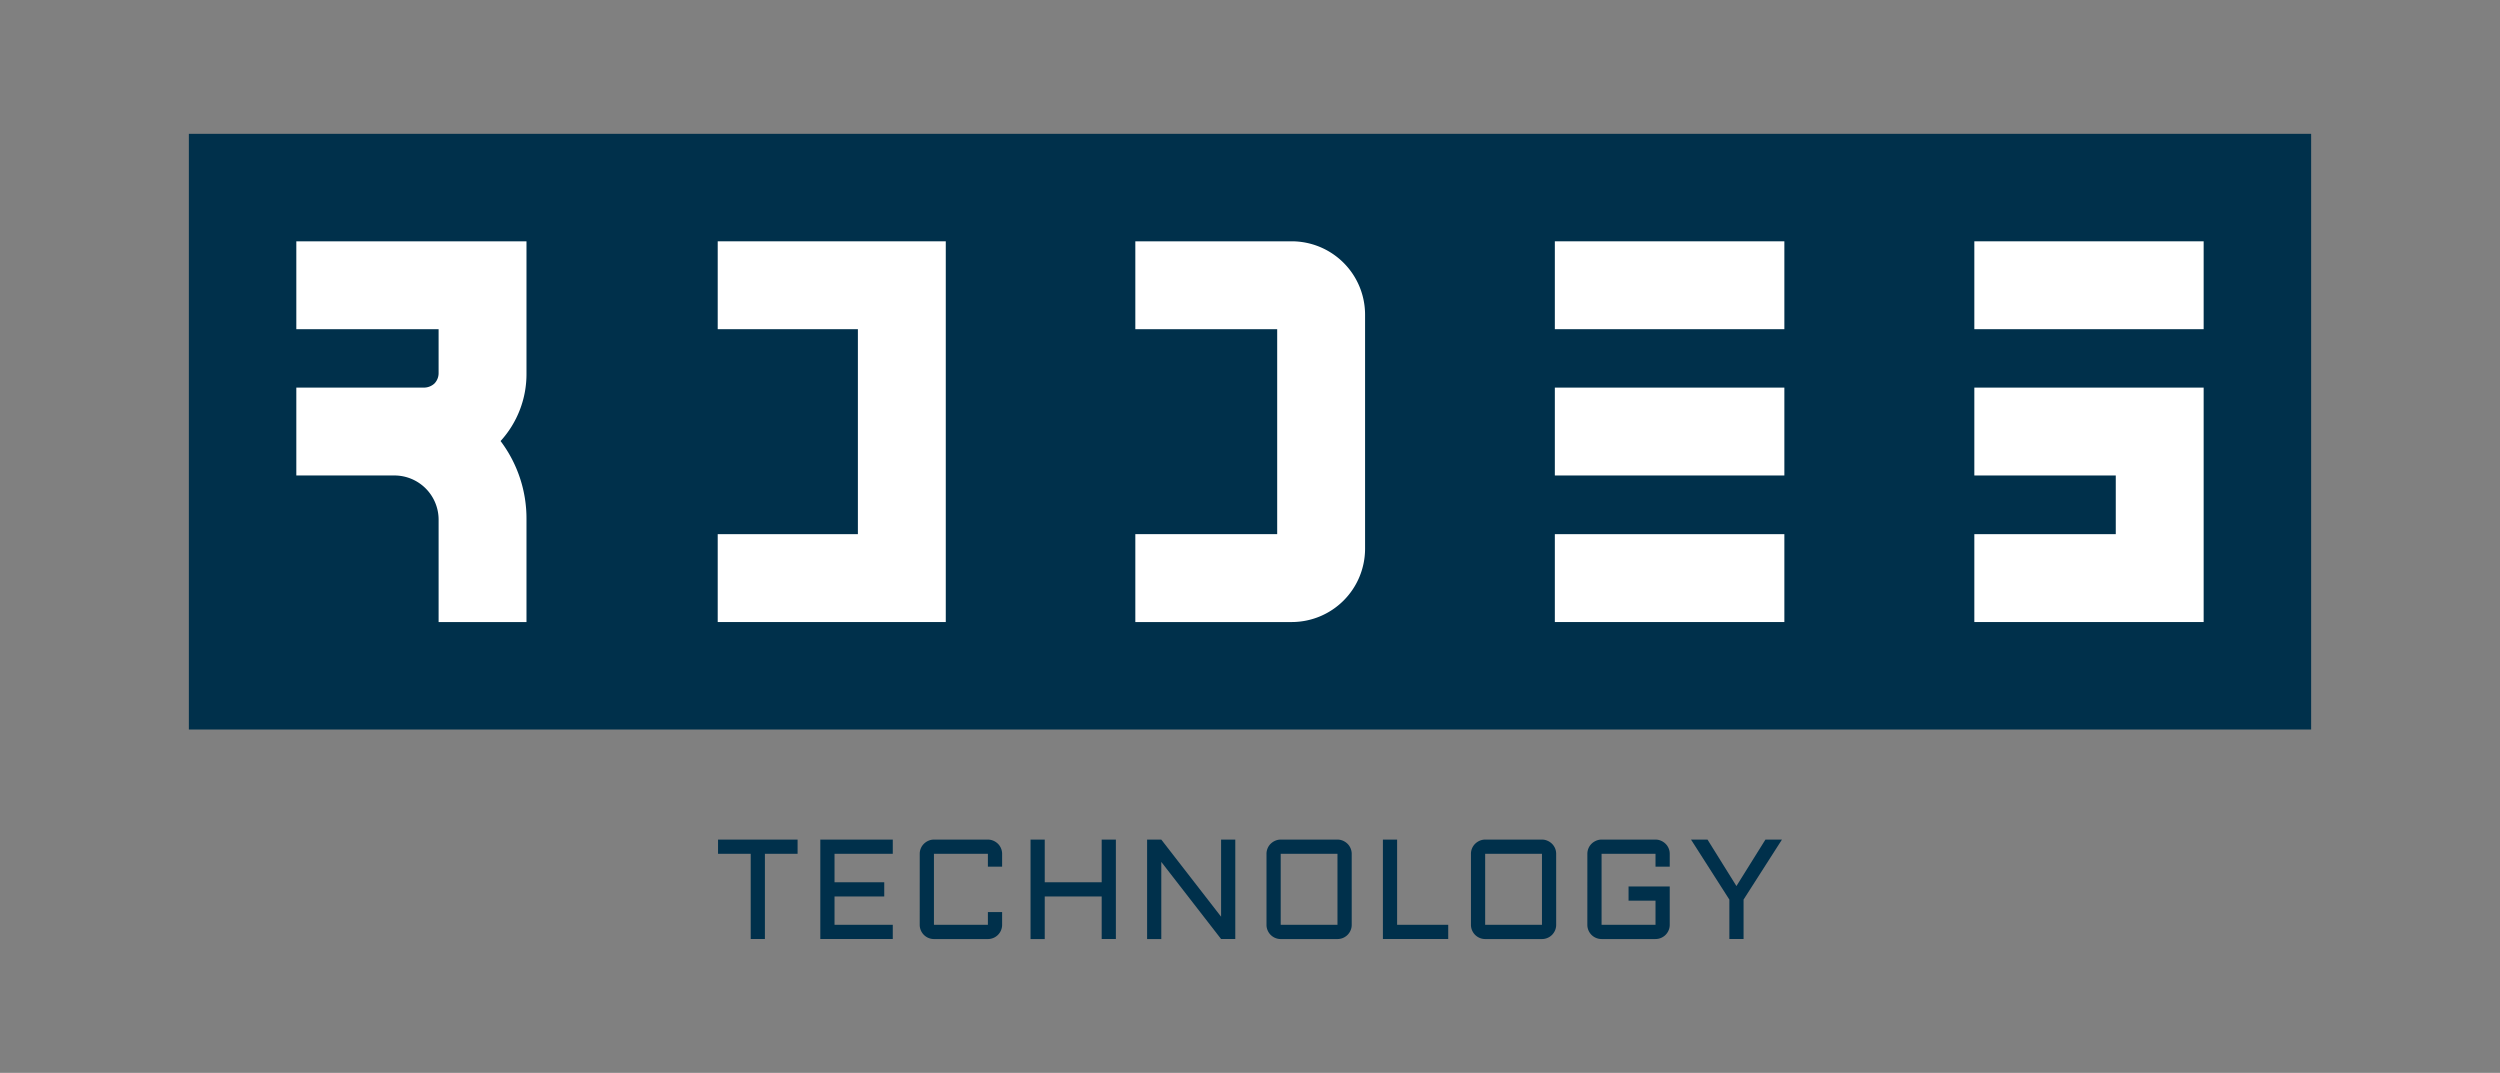 <?xml version="1.0" encoding="UTF-8"?> <svg xmlns="http://www.w3.org/2000/svg" id="e08a9e5b-dfe0-4999-b221-f80891e2c533" data-name="Слой 1" viewBox="0 0 249.333 107"><rect x="0" y="0" width="249.333" height="107" fill="#808080" stroke="none"/><defs><style> .ad97702f-5de7-42d9-b004-4bb9104a9d1e { fill: #00304b; } .e18a9786-e3fb-4d93-a949-8ea66371cf63 { fill: #fff; } </style></defs><g><rect class="ad97702f-5de7-42d9-b004-4bb9104a9d1e" x="18.836" y="13.347" width="211.661" height="59.41"></rect><g><path class="e18a9786-e3fb-4d93-a949-8ea66371cf63" d="M52.508,37.201a9.907,9.907,0,0,1-2.584,6.786,12.836,12.836,0,0,1,2.584,7.83V62.038H43.744V51.817a4.409,4.409,0,0,0-4.369-4.396H29.553V38.657H42.287a1.541,1.541,0,0,0,1.044-.412,1.478,1.478,0,0,0,.412-1.044V32.831H29.553V24.067H52.508Z"></path><polygon class="e18a9786-e3fb-4d93-a949-8ea66371cf63" points="94.325 62.038 71.58 62.038 71.58 53.273 85.56 53.273 85.56 32.831 71.58 32.831 71.58 24.067 94.325 24.067 94.325 62.038"></polygon><path class="e18a9786-e3fb-4d93-a949-8ea66371cf63" d="M136.143,54.73a7.318,7.318,0,0,1-7.309,7.308H113.23v-8.765H127.378V32.831H113.23V24.067h15.604a7.318,7.318,0,0,1,7.309,7.308Z"></path><rect class="e18a9786-e3fb-4d93-a949-8ea66371cf63" x="155.069" y="53.273" width="22.891" height="8.765"></rect><rect class="e18a9786-e3fb-4d93-a949-8ea66371cf63" x="155.069" y="38.657" width="22.891" height="8.764"></rect><rect class="e18a9786-e3fb-4d93-a949-8ea66371cf63" x="155.069" y="24.067" width="22.891" height="8.764"></rect><polygon class="e18a9786-e3fb-4d93-a949-8ea66371cf63" points="219.777 62.038 196.907 62.038 196.907 53.273 211.013 53.273 211.013 47.421 196.907 47.421 196.907 38.657 219.777 38.657 219.777 62.038"></polygon><rect class="e18a9786-e3fb-4d93-a949-8ea66371cf63" x="196.907" y="24.067" width="22.87" height="8.764"></rect></g><g><path class="ad97702f-5de7-42d9-b004-4bb9104a9d1e" d="M71.612,83.736h7.934v1.416H76.287v8.5H74.871v-8.5H71.612Z"></path><path class="ad97702f-5de7-42d9-b004-4bb9104a9d1e" d="M81.812,83.736h7.227v1.416H83.23v2.836h4.959v1.418H83.23v2.828h5.809v1.418H81.812Z"></path><path class="ad97702f-5de7-42d9-b004-4bb9104a9d1e" d="M91.728,85.153a1.366,1.366,0,0,1,.111-.548,1.387,1.387,0,0,1,.305-.451,1.483,1.483,0,0,1,.452-.304,1.322,1.322,0,0,1,.55-.114h5.38a1.323,1.323,0,0,1,.55.114,1.492,1.492,0,0,1,.454.304,1.407,1.407,0,0,1,.414.999v1.281H98.526v-1.281h-5.38v7.082h5.38v-1.271h1.418v1.271a1.405,1.405,0,0,1-.111.55,1.404,1.404,0,0,1-.758.758,1.404,1.404,0,0,1-.55.111h-5.38a1.404,1.404,0,0,1-.55-.111,1.417,1.417,0,0,1-.758-.758,1.373,1.373,0,0,1-.111-.55Z"></path><path class="ad97702f-5de7-42d9-b004-4bb9104a9d1e" d="M111.29,83.736v9.916H109.874V89.407h-5.679v4.246h-1.416V83.736h1.416v4.252h5.679V83.736Z"></path><path class="ad97702f-5de7-42d9-b004-4bb9104a9d1e" d="M115.82,93.653h-1.416V83.736H115.82l5.963,7.689V83.736h1.416v9.916h-1.416L115.82,85.962Z"></path><path class="ad97702f-5de7-42d9-b004-4bb9104a9d1e" d="M134.811,92.235a1.376,1.376,0,0,1-.112.55,1.408,1.408,0,0,1-.304.454,1.445,1.445,0,0,1-.452.304,1.413,1.413,0,0,1-.551.111h-5.662a1.419,1.419,0,0,1-.551-.111,1.442,1.442,0,0,1-.452-.304,1.401,1.401,0,0,1-.304-.454,1.372,1.372,0,0,1-.111-.55V85.153a1.409,1.409,0,0,1,.414-.999,1.501,1.501,0,0,1,.452-.304,1.336,1.336,0,0,1,.551-.114h5.662a1.331,1.331,0,0,1,.551.114,1.503,1.503,0,0,1,.452.304,1.419,1.419,0,0,1,.416.999Zm-7.082-7.082v7.082h5.662V85.153Z"></path><path class="ad97702f-5de7-42d9-b004-4bb9104a9d1e" d="M139.338,83.736v8.498h5.098v1.418h-6.514V83.736Z"></path><path class="ad97702f-5de7-42d9-b004-4bb9104a9d1e" d="M155.202,92.235a1.4,1.4,0,0,1-.109.55,1.464,1.464,0,0,1-.305.454,1.411,1.411,0,0,1-.454.304,1.396,1.396,0,0,1-.548.111H148.12a1.401,1.401,0,0,1-.548-.111,1.418,1.418,0,0,1-.758-.758,1.373,1.373,0,0,1-.111-.55V85.153a1.401,1.401,0,0,1,.416-.999,1.48,1.48,0,0,1,.452-.304,1.32,1.32,0,0,1,.548-.114h5.666a1.315,1.315,0,0,1,.548.114,1.467,1.467,0,0,1,.454.304,1.41,1.41,0,0,1,.305.451,1.393,1.393,0,0,1,.109.548Zm-7.082-7.082v7.082h5.666V85.153Z"></path><path class="ad97702f-5de7-42d9-b004-4bb9104a9d1e" d="M158.313,85.153a1.409,1.409,0,0,1,.414-.999,1.488,1.488,0,0,1,.454-.304,1.322,1.322,0,0,1,.549-.114h5.38a1.323,1.323,0,0,1,.55.114,1.48,1.48,0,0,1,.452.304,1.383,1.383,0,0,1,.305.451,1.368,1.368,0,0,1,.111.548v1.281h-1.418v-1.281h-5.38v7.082h5.38V89.828h-2.689V88.411h4.107v3.823a1.375,1.375,0,0,1-.111.55,1.419,1.419,0,0,1-.758.758,1.405,1.405,0,0,1-.55.111h-5.38a1.403,1.403,0,0,1-.549-.111,1.403,1.403,0,0,1-.758-.758,1.401,1.401,0,0,1-.111-.55Z"></path><path class="ad97702f-5de7-42d9-b004-4bb9104a9d1e" d="M170.296,83.736l2.884,4.632,2.891-4.632h1.647l-3.827,5.982v3.934h-1.416V89.719l-3.823-5.982Z"></path></g></g></svg> 